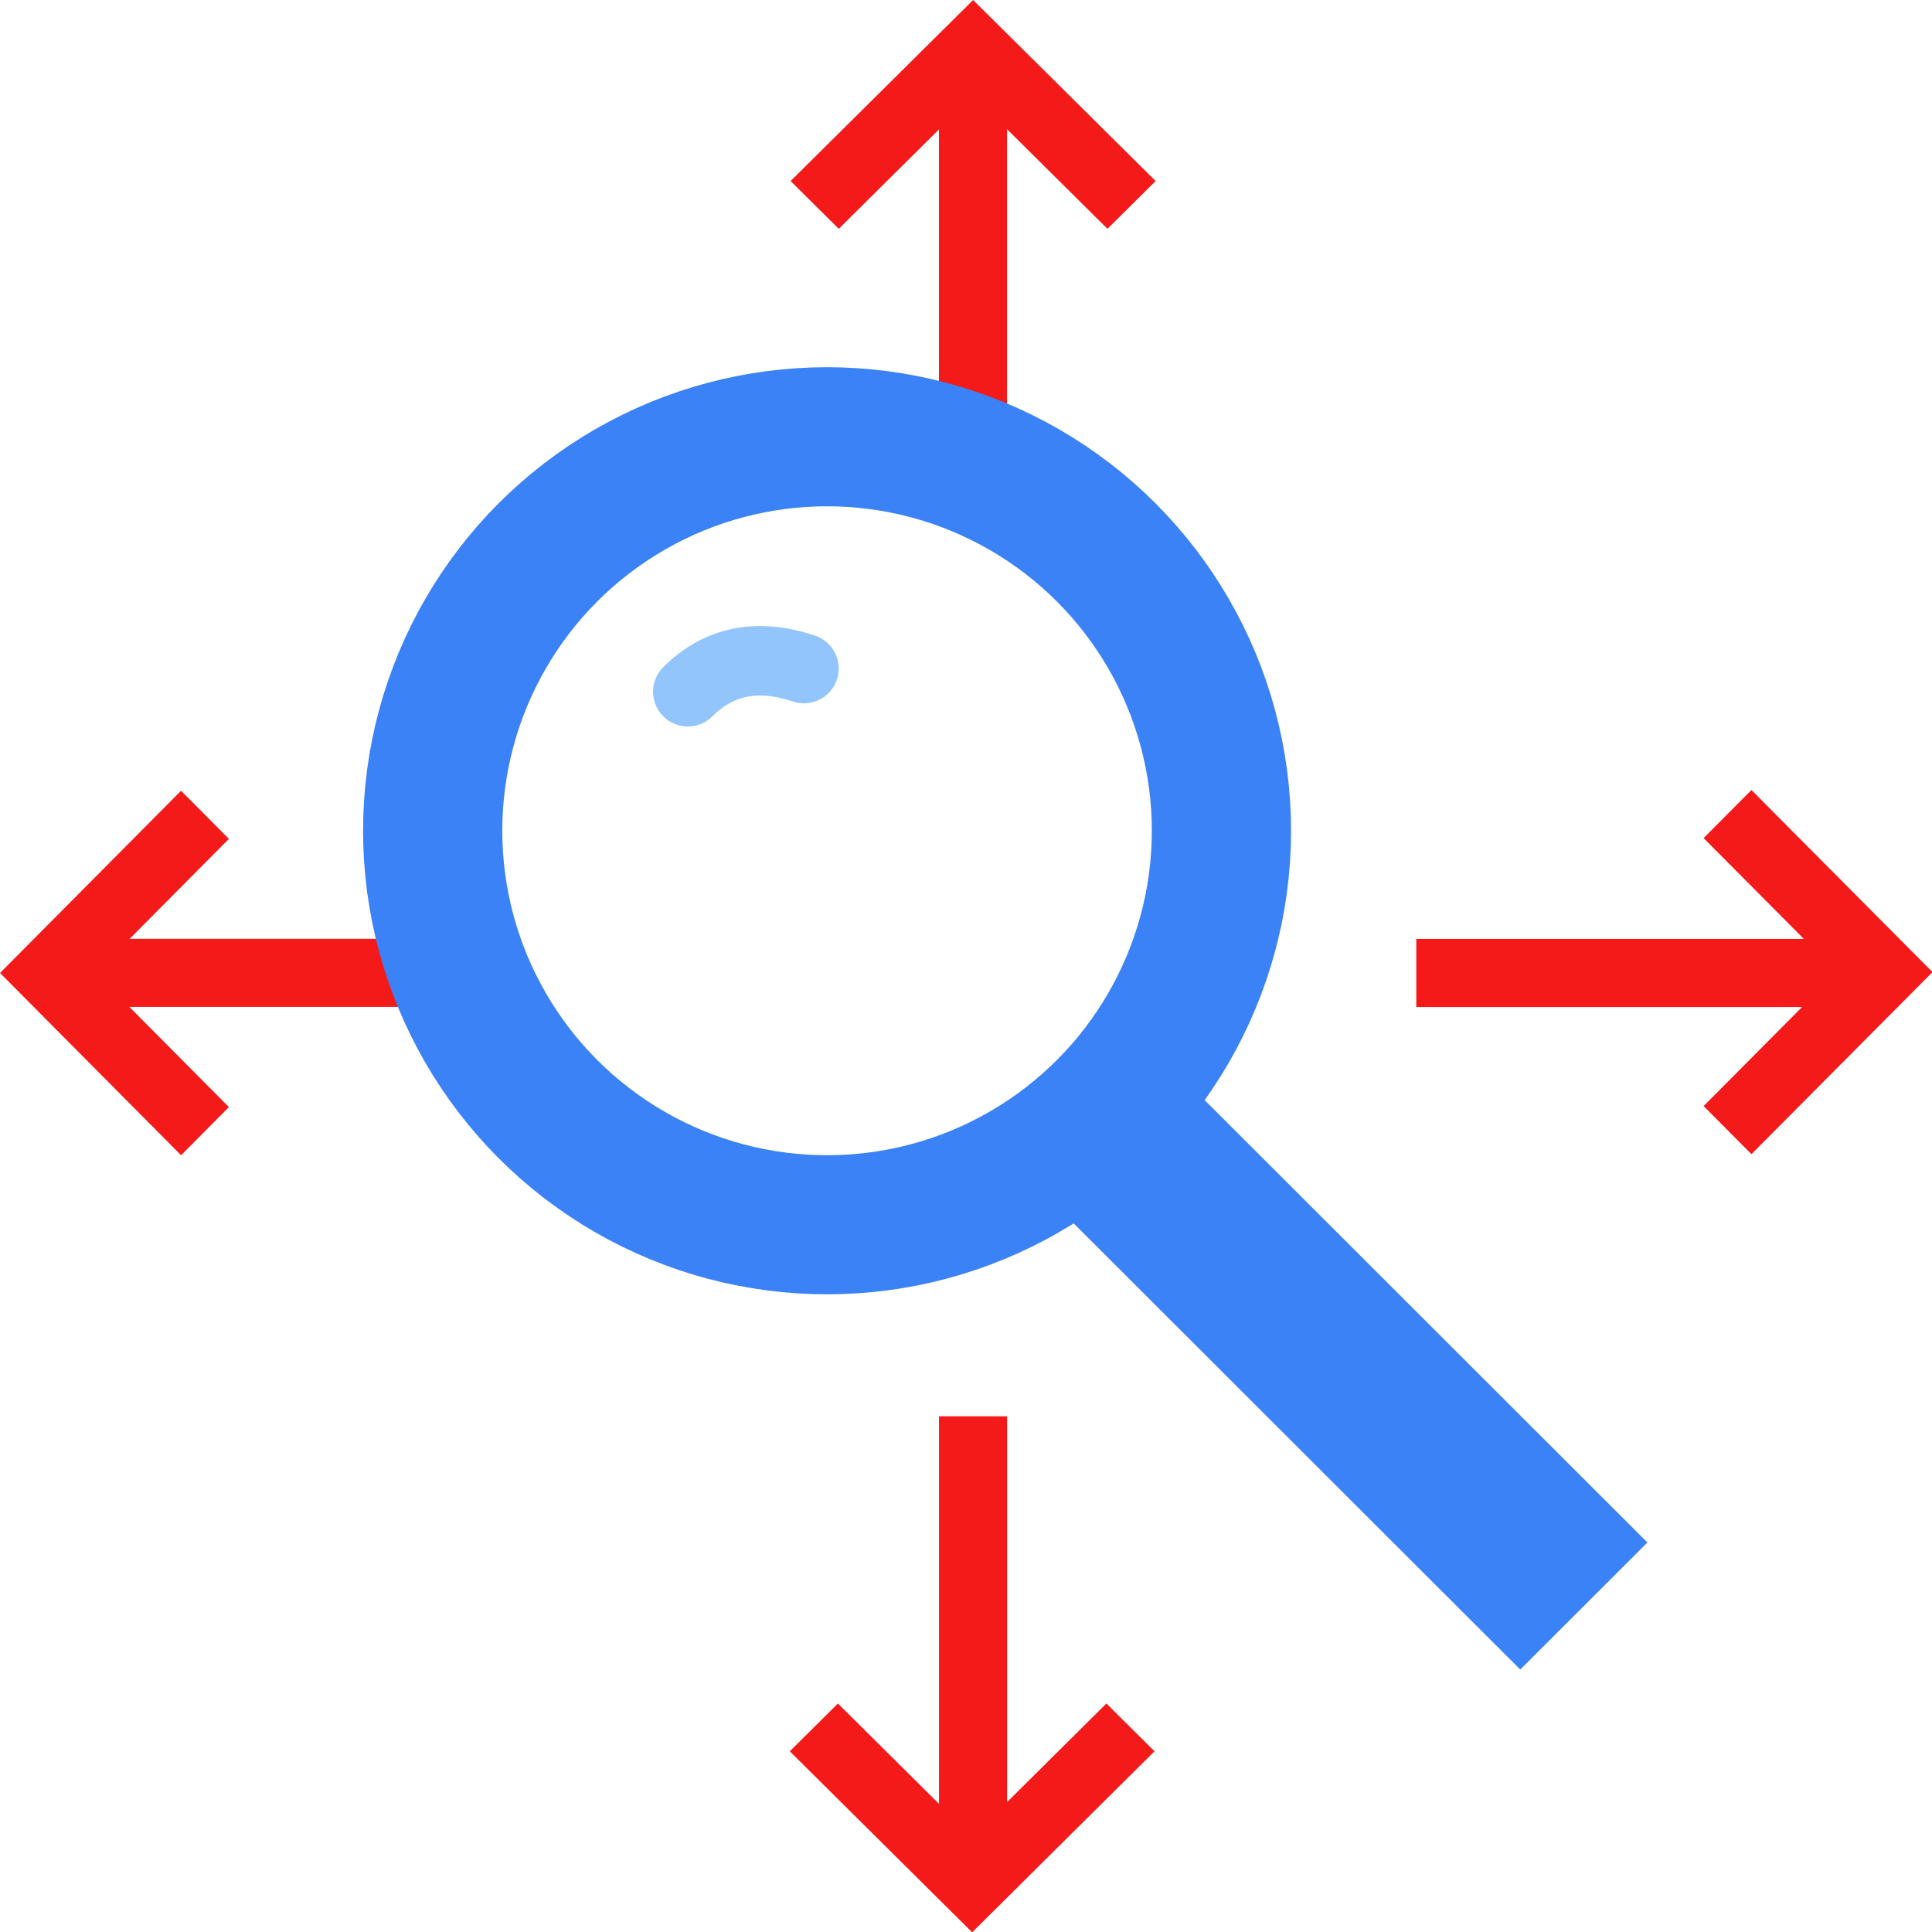 <svg xmlns="http://www.w3.org/2000/svg" width="29.999" height="29.999"><g stroke="#DC2626" style="stroke:#f41a1a;stroke-opacity:1"><g style="stroke-width:.86"><path d="M16 1.256v6.265" style="stroke:#f41a1a;stroke-width:.906;stroke-opacity:1" transform="matrix(1.167 0 0 1.158 -3.564 -.713)"/><path fill="none" d="m14 4 2-2 2 2" style="stroke:#f41a1a;stroke-width:.86;stroke-opacity:1" transform="matrix(1.23 0 0 1.22 -4.57 -1.698)"/></g><g style="stroke-width:.861"><path d="M24.485 16h6.27" style="stroke:#f41a1a;stroke-width:.907;stroke-opacity:1" transform="matrix(1.157 0 0 1.166 -6.338 -3.548)"/><path fill="none" d="m28 14 2 2-2 2" style="stroke:#f41a1a;stroke-width:.861;stroke-opacity:1" transform="matrix(1.22 0 0 1.227 -7.336 -4.538)"/></g><g style="stroke-width:.86"><path d="M16 24.477v6.265" style="stroke:#f41a1a;stroke-width:.906;stroke-opacity:1" transform="matrix(1.167 0 0 1.158 -3.563 -6.353)"/><path fill="none" d="m14 28 2 2 2-2" style="stroke:#f41a1a;stroke-width:.86;stroke-opacity:1" transform="matrix(1.229 0 0 1.22 -4.569 -7.338)"/></g><g style="stroke-width:.861"><path d="M1.246 16h6.269" style="stroke:#f41a1a;stroke-width:.907;stroke-opacity:1" transform="matrix(1.158 0 0 1.166 -.7 -3.55)"/><path fill="none" d="m4 14-2 2 2 2" style="stroke:#f41a1a;stroke-width:.861;stroke-opacity:1" transform="matrix(1.22 0 0 1.228 -1.697 -4.54)"/></g></g><g transform="matrix(1.054 0 0 1.053 -1.351 -.92)"><path fill="#3b82f6" stroke="#3b82f6" stroke-linecap="round" stroke-width="1.2" d="m18.551 17.467 6.152 6.152-1.025 1.025-6.152-6.152"/><circle cx="13.466" cy="13.124" r="5.81" fill="none" stroke="#3b82f6" stroke-width="2.051" style="stroke:#3b82f6;stroke-opacity:1"/><path fill="none" stroke="#93c5fd" stroke-linecap="round" stroke-width="1.025" d="M11.415 11.074q.684-.684 1.71-.342"/></g></svg>